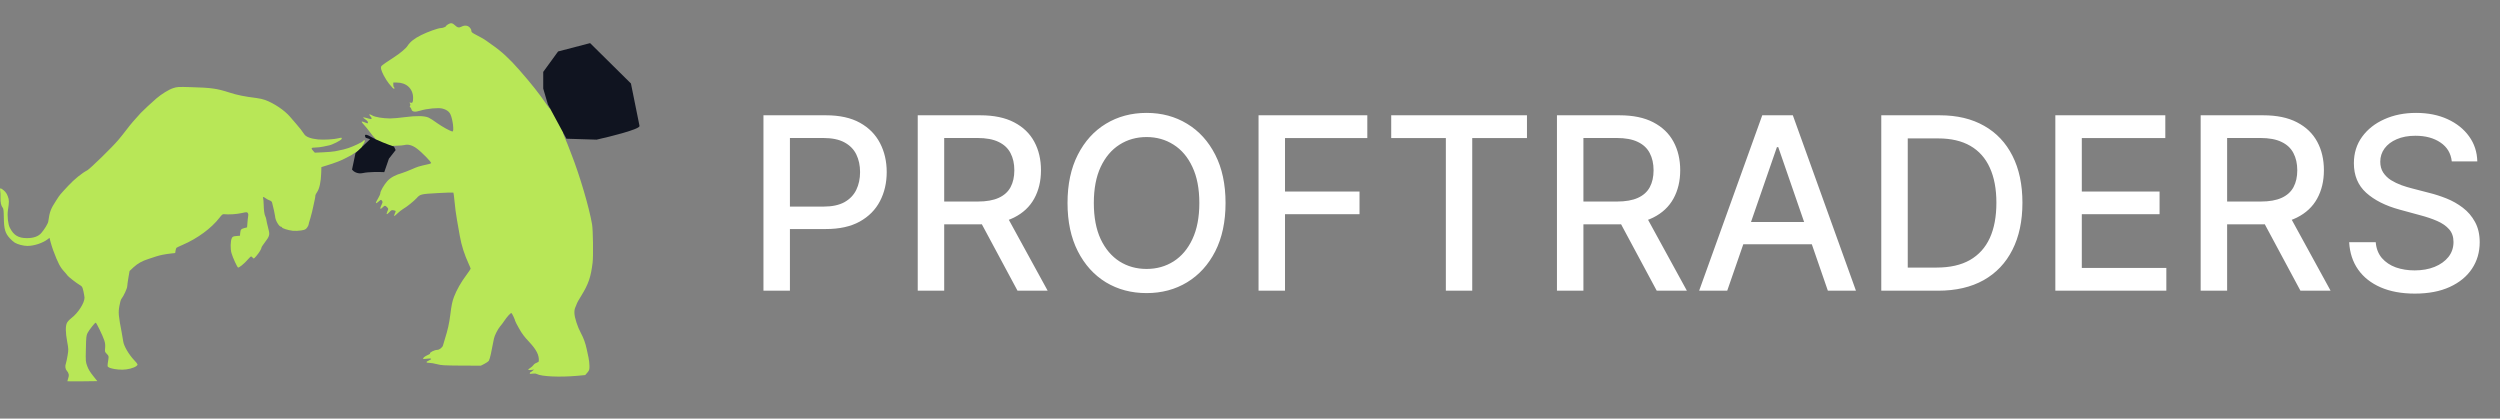 <?xml version="1.0" encoding="UTF-8"?> <svg xmlns="http://www.w3.org/2000/svg" width="215" height="36" viewBox="0 0 215 36" fill="none"><rect x="0" y="0" width="215" height="36" fill="#808080" stroke="none"/> <path d="M65.657 25V9.915H71.034C72.208 9.915 73.18 10.129 73.951 10.556C74.722 10.983 75.299 11.568 75.682 12.309C76.065 13.046 76.257 13.875 76.257 14.799C76.257 15.727 76.062 16.561 75.675 17.303C75.292 18.039 74.712 18.624 73.936 19.056C73.165 19.483 72.195 19.697 71.027 19.697H67.329V17.767H70.821C71.562 17.767 72.164 17.639 72.625 17.384C73.087 17.124 73.426 16.77 73.642 16.323C73.858 15.876 73.966 15.368 73.966 14.799C73.966 14.229 73.858 13.723 73.642 13.281C73.426 12.839 73.084 12.493 72.618 12.243C72.156 11.992 71.547 11.867 70.791 11.867H67.933V25H65.657ZM78.925 25V9.915H84.302C85.47 9.915 86.44 10.116 87.211 10.519C87.987 10.922 88.566 11.479 88.949 12.191C89.332 12.898 89.524 13.716 89.524 14.644C89.524 15.567 89.33 16.38 88.942 17.082C88.559 17.779 87.98 18.322 87.204 18.71C86.433 19.098 85.463 19.292 84.294 19.292H80.221V17.332H84.088C84.825 17.332 85.424 17.227 85.885 17.016C86.352 16.805 86.693 16.497 86.909 16.095C87.125 15.692 87.233 15.209 87.233 14.644C87.233 14.074 87.123 13.581 86.902 13.163C86.686 12.746 86.344 12.427 85.878 12.206C85.416 11.98 84.81 11.867 84.059 11.867H81.201V25H78.925ZM86.371 18.194L90.099 25H87.506L83.852 18.194H86.371ZM105.397 17.457C105.397 19.068 105.102 20.453 104.513 21.612C103.924 22.766 103.116 23.654 102.09 24.278C101.068 24.897 99.907 25.206 98.606 25.206C97.3 25.206 96.133 24.897 95.107 24.278C94.086 23.654 93.28 22.763 92.691 21.604C92.102 20.446 91.807 19.063 91.807 17.457C91.807 15.847 92.102 14.465 92.691 13.311C93.28 12.152 94.086 11.263 95.107 10.644C96.133 10.021 97.3 9.709 98.606 9.709C99.907 9.709 101.068 10.021 102.09 10.644C103.116 11.263 103.924 12.152 104.513 13.311C105.102 14.465 105.397 15.847 105.397 17.457ZM103.143 17.457C103.143 16.23 102.944 15.196 102.546 14.357C102.154 13.512 101.613 12.874 100.926 12.441C100.243 12.005 99.47 11.786 98.606 11.786C97.737 11.786 96.961 12.005 96.278 12.441C95.596 12.874 95.056 13.512 94.658 14.357C94.265 15.196 94.069 16.23 94.069 17.457C94.069 18.685 94.265 19.721 94.658 20.566C95.056 21.405 95.596 22.044 96.278 22.481C96.961 22.913 97.737 23.129 98.606 23.129C99.47 23.129 100.243 22.913 100.926 22.481C101.613 22.044 102.154 21.405 102.546 20.566C102.944 19.721 103.143 18.685 103.143 17.457ZM108.235 25V9.915H117.589V11.874H110.511V16.471H116.919V18.422H110.511V25H108.235ZM119.644 11.874V9.915H131.319V11.874H126.612V25H124.343V11.874H119.644ZM133.898 25V9.915H139.275C140.444 9.915 141.414 10.116 142.185 10.519C142.961 10.922 143.54 11.479 143.923 12.191C144.306 12.898 144.498 13.716 144.498 14.644C144.498 15.567 144.304 16.38 143.916 17.082C143.533 17.779 142.953 18.322 142.177 18.71C141.407 19.098 140.437 19.292 139.268 19.292H135.195V17.332H139.062C139.798 17.332 140.397 17.227 140.859 17.016C141.326 16.805 141.667 16.497 141.883 16.095C142.099 15.692 142.207 15.209 142.207 14.644C142.207 14.074 142.096 13.581 141.876 13.163C141.659 12.746 141.318 12.427 140.852 12.206C140.39 11.98 139.784 11.867 139.032 11.867H136.174V25H133.898ZM141.345 18.194L145.072 25H142.479L138.826 18.194H141.345ZM148.541 25H146.126L151.554 9.915H154.184L159.612 25H157.196L152.931 12.655H152.814L148.541 25ZM148.947 19.093H156.784V21.008H148.947V19.093ZM166.674 25H161.79V9.915H166.829C168.307 9.915 169.576 10.217 170.637 10.821C171.697 11.42 172.51 12.282 173.075 13.406C173.644 14.526 173.929 15.869 173.929 17.435C173.929 19.007 173.642 20.357 173.067 21.487C172.498 22.616 171.673 23.485 170.592 24.094C169.512 24.698 168.206 25 166.674 25ZM164.066 23.011H166.549C167.698 23.011 168.653 22.795 169.414 22.363C170.175 21.926 170.745 21.295 171.123 20.47C171.501 19.64 171.69 18.629 171.69 17.435C171.69 16.252 171.501 15.248 171.123 14.423C170.75 13.598 170.192 12.972 169.451 12.545C168.709 12.117 167.789 11.904 166.689 11.904H164.066V23.011ZM176.759 25V9.915H186.217V11.874H179.035V16.471H185.723V18.422H179.035V23.041H186.305V25H176.759ZM189.257 25V9.915H194.634C195.803 9.915 196.773 10.116 197.543 10.519C198.319 10.922 198.899 11.479 199.282 12.191C199.665 12.898 199.856 13.716 199.856 14.644C199.856 15.567 199.662 16.38 199.274 17.082C198.891 17.779 198.312 18.322 197.536 18.71C196.765 19.098 195.795 19.292 194.627 19.292H190.553V17.332H194.42C195.157 17.332 195.756 17.227 196.218 17.016C196.684 16.805 197.025 16.497 197.241 16.095C197.458 15.692 197.566 15.209 197.566 14.644C197.566 14.074 197.455 13.581 197.234 13.163C197.018 12.746 196.677 12.427 196.21 12.206C195.749 11.98 195.142 11.867 194.391 11.867H191.533V25H189.257ZM196.704 18.194L200.431 25H197.838L194.185 18.194H196.704ZM210.853 13.878C210.775 13.181 210.451 12.64 209.881 12.257C209.311 11.869 208.594 11.675 207.73 11.675C207.111 11.675 206.576 11.774 206.124 11.97C205.673 12.162 205.322 12.427 205.071 12.766C204.826 13.1 204.703 13.48 204.703 13.907C204.703 14.266 204.786 14.575 204.953 14.835C205.125 15.096 205.349 15.314 205.624 15.491C205.904 15.663 206.203 15.808 206.522 15.925C206.841 16.038 207.148 16.132 207.443 16.205L208.916 16.588C209.397 16.706 209.891 16.866 210.397 17.067C210.902 17.268 211.371 17.534 211.803 17.863C212.236 18.192 212.584 18.599 212.849 19.085C213.119 19.572 213.254 20.153 213.254 20.831C213.254 21.685 213.034 22.444 212.592 23.107C212.155 23.77 211.519 24.293 210.684 24.676C209.854 25.059 208.85 25.25 207.671 25.25C206.542 25.25 205.565 25.071 204.74 24.713C203.915 24.354 203.269 23.846 202.803 23.188C202.336 22.525 202.078 21.739 202.029 20.831H204.313C204.357 21.376 204.534 21.83 204.843 22.194C205.157 22.552 205.557 22.82 206.043 22.997C206.535 23.168 207.072 23.254 207.657 23.254C208.3 23.254 208.872 23.154 209.373 22.952C209.879 22.746 210.276 22.461 210.566 22.098C210.856 21.73 211.001 21.3 211.001 20.809C211.001 20.362 210.873 19.996 210.618 19.711C210.367 19.427 210.026 19.191 209.594 19.004C209.167 18.818 208.683 18.653 208.143 18.511L206.36 18.025C205.152 17.696 204.195 17.212 203.488 16.574C202.785 15.935 202.434 15.091 202.434 14.04C202.434 13.171 202.67 12.412 203.141 11.764C203.613 11.116 204.251 10.612 205.056 10.254C205.862 9.891 206.77 9.709 207.782 9.709C208.803 9.709 209.704 9.888 210.485 10.246C211.271 10.605 211.889 11.098 212.341 11.727C212.793 12.351 213.029 13.068 213.048 13.878H210.853Z" fill="white"></path> <path d="M38.523 2.098C38.427 2.157 38.347 2.226 38.347 2.252C38.347 2.311 38.055 2.417 37.895 2.417C37.682 2.417 36.788 2.737 36.229 3.013C35.633 3.311 35.266 3.599 35.048 3.945C34.91 4.163 34.414 4.578 33.925 4.897C33.355 5.259 32.839 5.621 32.802 5.68C32.717 5.818 32.77 6.036 33.004 6.494C33.143 6.755 33.34 7.063 33.446 7.186C33.552 7.303 33.68 7.452 33.728 7.516C33.824 7.638 33.93 7.67 33.93 7.585C33.93 7.553 33.909 7.516 33.877 7.5C33.85 7.484 33.824 7.382 33.824 7.281V7.1H34.133C34.957 7.1 35.521 7.633 35.527 8.404C35.527 8.787 35.479 8.883 35.314 8.83C35.208 8.798 35.202 8.803 35.261 8.91C35.303 8.99 35.303 9.043 35.266 9.091C35.223 9.144 35.229 9.176 35.282 9.224C35.325 9.261 35.372 9.346 35.388 9.415C35.442 9.623 35.692 9.66 36.139 9.516C36.697 9.341 37.698 9.245 38.044 9.336C38.385 9.415 38.624 9.591 38.736 9.83C38.938 10.256 39.066 11.305 38.917 11.305C38.762 11.305 38.028 10.9 37.576 10.575C37.315 10.379 36.99 10.176 36.857 10.113C36.501 9.958 35.83 9.942 34.819 10.075C34.356 10.139 33.781 10.187 33.542 10.187C32.919 10.182 32.238 10.07 31.998 9.921C31.764 9.783 31.679 9.814 31.844 9.99C31.972 10.123 31.998 10.24 31.903 10.24C31.871 10.24 31.711 10.203 31.552 10.155C31.392 10.107 31.248 10.081 31.232 10.097C31.216 10.113 31.307 10.192 31.424 10.272C31.552 10.352 31.642 10.458 31.642 10.512C31.642 10.634 31.637 10.634 31.392 10.533C31.051 10.389 31.019 10.437 31.275 10.703C31.408 10.847 31.653 11.14 31.812 11.358C31.977 11.581 32.148 11.794 32.195 11.831C32.243 11.869 32.281 11.922 32.281 11.948C32.281 11.97 32.089 12.183 31.855 12.422C31.413 12.869 31.269 12.933 31.147 12.731C31.105 12.667 31.12 12.592 31.232 12.427C31.376 12.209 31.418 12.05 31.328 12.05C31.301 12.05 31.248 12.092 31.211 12.14C31.126 12.241 30.423 12.576 29.966 12.731C29.662 12.832 29.519 12.869 28.822 13.008C28.662 13.039 28.204 13.082 27.8 13.098L27.076 13.13L26.938 12.981C26.719 12.747 26.751 12.688 27.119 12.688C27.299 12.688 27.592 12.651 27.773 12.614C27.954 12.571 28.194 12.518 28.3 12.502C28.561 12.459 29.332 12.071 29.375 11.959C29.428 11.831 29.38 11.815 29.13 11.885C28.758 11.986 27.832 12.039 27.342 11.991C26.698 11.922 26.299 11.768 26.15 11.523C26.033 11.331 25.74 10.953 25.437 10.613C25.346 10.512 25.118 10.245 24.931 10.027C24.452 9.474 23.564 8.878 22.797 8.596C22.643 8.537 22.313 8.463 22.063 8.431C21.036 8.303 20.419 8.181 19.743 7.963C18.657 7.611 18.173 7.542 16.385 7.494C15.32 7.462 15.241 7.468 14.895 7.579C14.527 7.696 13.878 8.096 13.447 8.468C13.053 8.809 12.308 9.5 12.117 9.703C11.595 10.267 11.233 10.687 10.909 11.118C10.712 11.379 10.377 11.799 10.164 12.05C9.679 12.63 7.732 14.529 7.514 14.641C7.051 14.881 6.385 15.418 5.864 15.982C5.119 16.78 5.172 16.717 4.847 17.217C4.352 17.978 4.273 18.196 4.15 19.053C4.124 19.234 3.82 19.734 3.549 20.043C3.299 20.33 2.884 20.479 2.32 20.479C1.575 20.479 1.175 20.234 0.846 19.585C0.691 19.282 0.611 18.569 0.681 18.09C0.792 17.345 0.792 17.19 0.67 16.882C0.595 16.674 0.489 16.514 0.34 16.387C0.042 16.137 -0.038 16.142 0.015 16.397C0.037 16.509 0.053 16.775 0.042 16.993C0.026 17.403 0.095 17.701 0.234 17.866C0.303 17.941 0.319 18.122 0.329 18.728C0.345 19.723 0.446 20.059 0.851 20.5C0.968 20.633 1.154 20.793 1.261 20.862C1.505 21.017 2.016 21.15 2.352 21.15C2.937 21.15 3.687 20.899 4.118 20.564L4.257 20.453L4.352 20.825C4.406 21.027 4.507 21.346 4.576 21.533C5.002 22.661 5.172 22.98 5.539 23.374C5.656 23.502 5.768 23.635 5.789 23.677C5.848 23.779 6.54 24.321 6.827 24.492C7.072 24.635 7.082 24.651 7.173 25.04C7.221 25.258 7.263 25.508 7.269 25.593C7.274 26.046 6.726 26.908 6.141 27.355C5.954 27.504 5.795 27.674 5.747 27.791C5.624 28.068 5.635 28.611 5.779 29.393C5.896 30.037 5.896 30.063 5.811 30.58C5.763 30.867 5.699 31.165 5.672 31.239C5.582 31.474 5.608 31.724 5.747 31.883C5.928 32.102 5.96 32.267 5.864 32.538C5.821 32.666 5.789 32.783 5.8 32.788C5.811 32.799 6.391 32.799 7.093 32.793L8.37 32.777L8.008 32.325C7.748 32.001 7.604 31.761 7.503 31.49C7.365 31.106 7.359 31.09 7.386 29.994C7.407 28.994 7.423 28.861 7.524 28.648C7.647 28.398 8.157 27.748 8.232 27.748C8.291 27.748 8.839 28.871 8.966 29.265C9.046 29.505 9.062 29.664 9.041 29.92C9.009 30.244 9.014 30.26 9.185 30.436C9.35 30.606 9.355 30.633 9.323 30.872C9.222 31.538 9.222 31.506 9.355 31.591C9.53 31.702 10.041 31.793 10.52 31.793C10.967 31.793 11.499 31.654 11.734 31.479C11.883 31.367 11.867 31.325 11.547 30.984C11.079 30.489 10.653 29.76 10.6 29.372C10.584 29.255 10.526 28.909 10.467 28.6C10.19 27.147 10.164 26.892 10.265 26.328C10.323 25.987 10.387 25.764 10.462 25.673C10.632 25.465 10.941 24.79 10.941 24.625C10.941 24.545 10.989 24.209 11.042 23.89L11.143 23.305L11.478 22.991C11.851 22.65 12.213 22.448 12.777 22.267C12.984 22.198 13.282 22.102 13.442 22.049C13.767 21.942 14.198 21.857 14.719 21.799L15.065 21.762L15.097 21.559C15.113 21.448 15.15 21.336 15.177 21.309C15.203 21.288 15.443 21.171 15.704 21.059C16.976 20.516 18.194 19.617 18.875 18.728C19.067 18.478 19.147 18.409 19.248 18.42C19.711 18.462 20.291 18.425 20.733 18.334C21.212 18.228 21.243 18.228 21.307 18.319C21.35 18.372 21.366 18.473 21.345 18.569C21.329 18.654 21.297 18.915 21.281 19.143L21.249 19.553L21.02 19.612C20.733 19.686 20.685 19.739 20.658 20.037L20.637 20.271L20.328 20.298C20.046 20.325 20.009 20.341 19.934 20.484C19.817 20.729 19.801 21.4 19.908 21.767C20.02 22.166 20.413 23.012 20.482 23.012C20.584 23.012 21.047 22.634 21.286 22.347C21.424 22.187 21.563 22.054 21.595 22.054C21.621 22.054 21.685 22.102 21.733 22.161C21.823 22.267 21.829 22.267 22.047 22.012C22.287 21.73 22.489 21.4 22.489 21.288C22.489 21.251 22.616 21.054 22.776 20.846C23.17 20.33 23.212 20.197 23.101 19.766C22.968 19.239 22.904 18.952 22.893 18.835C22.883 18.776 22.856 18.68 22.824 18.622C22.739 18.462 22.686 18.09 22.675 17.584C22.67 17.334 22.648 17.089 22.627 17.036C22.569 16.908 22.67 16.919 22.866 17.063C22.952 17.126 23.101 17.206 23.197 17.238C23.303 17.27 23.377 17.339 23.399 17.424C23.489 17.749 23.66 18.526 23.66 18.606C23.66 18.915 23.995 19.5 24.176 19.5C24.213 19.5 24.245 19.521 24.245 19.548C24.245 19.633 24.782 19.803 25.166 19.846C25.384 19.867 25.676 19.856 25.9 19.819C26.219 19.766 26.288 19.734 26.4 19.585C26.475 19.489 26.533 19.378 26.533 19.34C26.533 19.298 26.602 19.037 26.693 18.76C26.778 18.478 26.884 18.047 26.932 17.797C26.98 17.547 27.044 17.259 27.071 17.153C27.097 17.047 27.119 16.908 27.119 16.839C27.119 16.775 27.188 16.626 27.278 16.504C27.47 16.232 27.603 15.615 27.624 14.87L27.64 14.37L28.055 14.242C28.816 14.013 29.375 13.795 29.801 13.561C30.029 13.433 30.226 13.327 30.242 13.327C30.253 13.327 30.343 13.268 30.434 13.199C30.53 13.13 30.657 13.05 30.721 13.013C30.817 12.965 30.828 12.97 30.806 13.061C30.791 13.119 30.759 13.183 30.732 13.199C30.705 13.215 30.684 13.327 30.684 13.444C30.684 13.561 30.657 13.875 30.62 14.13C30.588 14.391 30.572 14.615 30.588 14.631C30.604 14.646 30.844 14.636 31.115 14.604C31.392 14.577 31.855 14.524 32.148 14.498C32.44 14.466 32.712 14.428 32.749 14.418C32.797 14.402 32.738 14.311 32.573 14.157C32.435 14.029 32.328 13.896 32.339 13.864C32.366 13.795 33.435 12.704 33.584 12.603C33.654 12.555 33.84 12.528 34.143 12.528C34.393 12.528 34.686 12.502 34.803 12.47C35.101 12.39 35.468 12.491 35.841 12.768C36.282 13.093 37.139 13.971 37.075 14.034C37.043 14.066 36.921 14.109 36.793 14.13C36.666 14.152 36.474 14.194 36.368 14.226C36.256 14.258 36.086 14.306 35.99 14.327C35.894 14.354 35.601 14.471 35.34 14.588C35.074 14.7 34.755 14.828 34.622 14.865C33.989 15.051 33.606 15.258 33.313 15.572C33.026 15.892 32.706 16.44 32.706 16.626C32.706 16.69 32.621 16.882 32.52 17.052C32.243 17.504 32.27 17.595 32.584 17.313C32.77 17.153 32.77 17.153 32.85 17.265C32.919 17.361 32.914 17.398 32.818 17.6C32.637 17.967 32.685 18.068 32.919 17.824C33.074 17.659 33.137 17.659 33.292 17.824C33.414 17.957 33.414 17.957 33.318 18.169C33.185 18.462 33.254 18.494 33.478 18.255C33.643 18.074 33.685 18.052 33.834 18.084C34.058 18.127 34.063 18.137 33.957 18.356C33.909 18.462 33.882 18.563 33.898 18.579C33.914 18.595 34.042 18.494 34.18 18.356C34.319 18.217 34.548 18.042 34.681 17.962C34.984 17.792 35.596 17.297 35.835 17.036C36.133 16.701 36.203 16.685 37.639 16.605C38.368 16.562 38.975 16.546 38.991 16.562C39.007 16.584 39.05 16.892 39.082 17.249C39.14 17.877 39.209 18.388 39.305 18.941C39.353 19.207 39.374 19.33 39.545 20.298C39.688 21.118 39.938 21.889 40.311 22.703C40.401 22.895 40.476 23.081 40.476 23.108C40.476 23.135 40.3 23.395 40.087 23.683C39.651 24.268 39.284 24.912 39.05 25.513C38.895 25.913 38.826 26.248 38.72 27.11C38.629 27.834 38.507 28.366 38.267 29.132C38.193 29.382 38.113 29.638 38.097 29.707C38.055 29.877 37.783 30.09 37.597 30.09C37.389 30.09 36.953 30.297 36.985 30.383C37.001 30.425 36.921 30.484 36.777 30.537C36.559 30.622 36.336 30.808 36.389 30.862C36.405 30.878 36.565 30.867 36.74 30.846C37.134 30.792 37.187 30.872 36.857 31.016C36.596 31.128 36.628 31.207 36.932 31.207C37.059 31.207 37.347 31.255 37.581 31.319C37.964 31.42 38.161 31.431 39.678 31.442L41.354 31.447L41.657 31.293C41.828 31.207 41.998 31.085 42.041 31.021C42.083 30.957 42.158 30.702 42.211 30.457C42.259 30.212 42.333 29.856 42.37 29.664C42.413 29.473 42.461 29.233 42.477 29.132C42.53 28.861 42.796 28.328 43.004 28.078C43.105 27.961 43.27 27.748 43.366 27.599C43.6 27.243 43.93 26.886 43.988 26.924C44.041 26.956 44.307 27.52 44.307 27.605C44.307 27.637 44.456 27.924 44.637 28.243C44.882 28.685 45.09 28.962 45.489 29.382C46.149 30.09 46.383 30.553 46.335 31.075C46.33 31.106 46.245 31.165 46.144 31.202C46.037 31.239 45.915 31.325 45.872 31.399C45.824 31.468 45.707 31.575 45.606 31.639C45.356 31.793 45.377 31.851 45.681 31.814L45.931 31.782L45.798 31.894C45.723 31.953 45.649 32.006 45.633 32.006C45.611 32.006 45.579 32.043 45.563 32.086C45.537 32.155 45.574 32.165 45.792 32.133C45.952 32.112 46.09 32.123 46.165 32.165C46.58 32.384 48.139 32.453 49.645 32.32L50.326 32.256L50.513 32.043C50.678 31.846 50.694 31.798 50.694 31.479C50.694 31.287 50.656 30.957 50.614 30.755C50.566 30.548 50.497 30.228 50.459 30.037C50.348 29.51 50.193 29.084 49.959 28.648C49.666 28.11 49.411 27.317 49.4 26.924C49.39 26.689 49.422 26.54 49.512 26.354C49.576 26.216 49.629 26.083 49.629 26.061C49.629 26.035 49.783 25.769 49.975 25.46C50.614 24.422 50.811 23.837 50.965 22.586C51.034 22.017 51.002 19.766 50.917 19.287C50.662 17.808 49.847 15.051 49.124 13.22C49.028 12.97 48.895 12.624 48.826 12.449C48.762 12.273 48.639 11.975 48.554 11.789C48.469 11.602 48.41 11.422 48.426 11.384C48.437 11.347 48.698 11.294 49.108 11.257C49.464 11.219 49.932 11.166 50.135 11.145C51.247 11.012 51.609 10.969 51.944 10.937L52.317 10.905L51.731 10.299C51.412 9.969 51.146 9.676 51.146 9.649C51.146 9.628 51.63 9.107 52.226 8.495C52.822 7.883 53.349 7.324 53.397 7.26C53.445 7.196 53.546 7.084 53.615 7.01C53.684 6.941 53.727 6.872 53.716 6.856C53.7 6.845 53.636 6.893 53.567 6.967C53.498 7.042 53.413 7.1 53.37 7.1C53.333 7.1 53.301 7.132 53.301 7.164C53.301 7.202 53.243 7.138 53.168 7.021C53.072 6.866 53.04 6.834 53.035 6.914C53.035 7.005 53.024 7.005 52.945 6.888C52.812 6.685 52.54 6.409 52.482 6.409C52.45 6.409 52.375 6.313 52.322 6.196C52.263 6.068 52.184 5.983 52.13 5.983C52.072 5.983 51.997 5.903 51.944 5.786C51.832 5.552 51.731 5.44 51.678 5.493C51.657 5.515 51.657 5.477 51.673 5.408C51.71 5.296 51.63 5.233 51.587 5.339C51.577 5.366 51.524 5.355 51.471 5.318C51.385 5.254 51.38 5.227 51.438 5.158C51.476 5.11 51.481 5.078 51.449 5.078C51.343 5.078 51.226 5.142 51.226 5.206C51.226 5.238 51.114 5.36 50.975 5.477C50.843 5.594 50.337 6.079 49.853 6.552C49.374 7.031 48.948 7.42 48.916 7.42C48.884 7.42 48.613 7.17 48.315 6.861C48.011 6.552 47.751 6.302 47.724 6.302C47.681 6.302 47.639 6.584 47.501 7.766C47.474 8 47.426 8.383 47.394 8.617C47.367 8.851 47.341 9.107 47.341 9.187C47.341 9.272 47.32 9.336 47.293 9.336C47.266 9.336 47.133 9.176 47 8.974C46.367 8.048 45.734 7.244 44.659 6.015C43.828 5.062 43.105 4.397 42.312 3.854C42.168 3.753 41.945 3.593 41.822 3.503C41.7 3.407 41.375 3.216 41.104 3.083C40.577 2.816 40.529 2.774 40.529 2.598C40.529 2.54 40.46 2.428 40.38 2.348C40.21 2.183 39.954 2.157 39.71 2.284C39.475 2.407 39.337 2.38 39.13 2.178C38.911 1.965 38.768 1.949 38.523 2.098Z" fill="#B8E757"></path> <path d="M50.749 3.708L54.261 7.18C54.487 8.285 54.951 10.561 54.999 10.832C55.047 11.104 52.558 11.73 51.307 12.01L48.713 11.93L47.117 8.976L46.718 7.619V6.183L47.995 4.426L50.749 3.708Z" fill="#101420"></path> <path d="M30.573 13.167L31.83 11.97L31.451 11.85C31.351 11.677 31.295 11.415 31.87 11.75C32.445 12.086 33.453 12.462 33.886 12.608L34.025 12.908L33.447 13.646L33.047 14.804C32.642 14.784 31.706 14.772 31.212 14.883C30.717 14.995 30.38 14.73 30.274 14.584L30.573 13.167Z" fill="#101420"></path> </svg> 